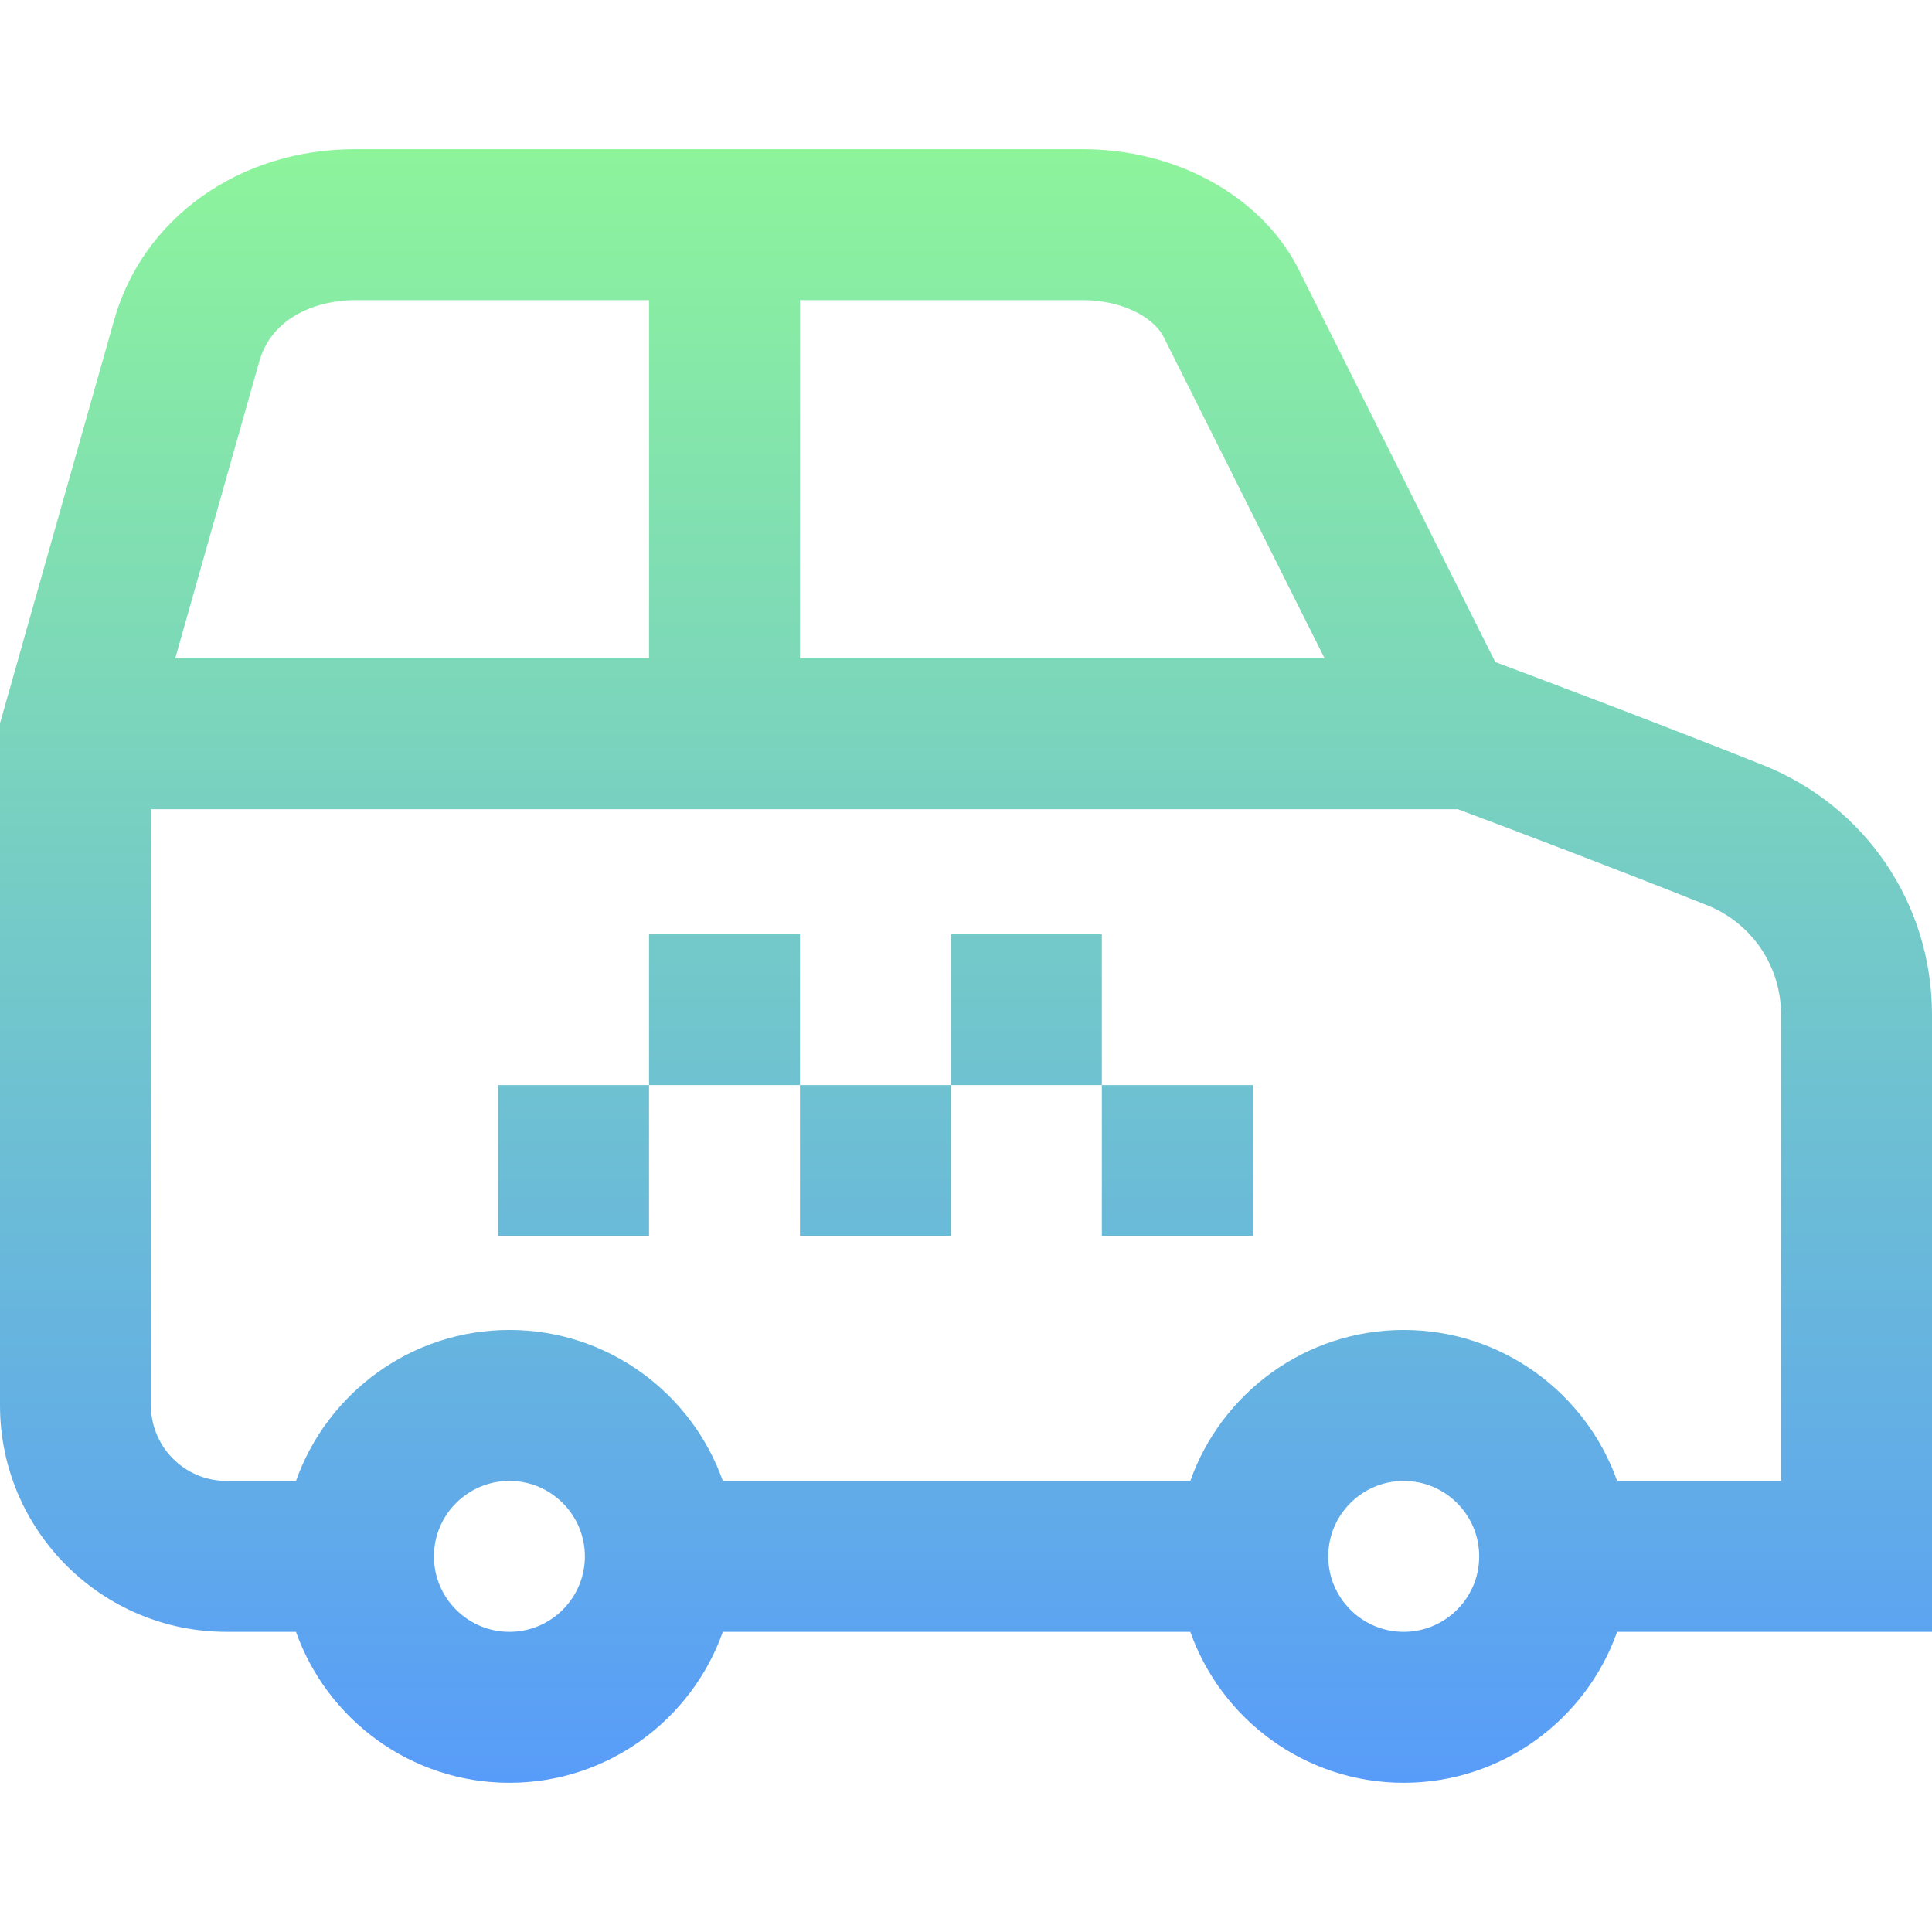 <svg id="Layer_1" enable-background="new 0 0 512 512" height="512" viewBox="0 0 512 512" width="512" xmlns="http://www.w3.org/2000/svg" xmlns:xlink="http://www.w3.org/1999/xlink"><linearGradient id="SVGID_1_" gradientUnits="userSpaceOnUse" x1="256" x2="256" y1="39.544" y2="472.457"><stop offset="0" stop-color="#8df49b"/><stop offset="1" stop-color="#589cf9"/></linearGradient><path d="m512 268.901c0-29.364-17.62-55.347-44.888-66.194-28.777-11.449-57.644-22.32-70.848-27.251l-52.283-104.396-.164-.32c-9.921-18.951-32.223-31.197-56.817-31.197h-193c-30.604 0-56.254 18.308-63.803 45.466l-30.197 106.671v180.776c0 33.084 26.916 60 60 60h18.44c8.256 23.278 30.487 40 56.56 40s48.303-16.722 56.56-40h123.88c8.256 23.278 30.487 40 56.56 40s48.303-16.722 56.56-40h83.44zm-203.683-179.727 42.71 85.282h-139.027v-94.913h75c9.517 0 18.254 3.955 21.317 9.631zm-214.317-9.631h78v94.913h-125.552l22.262-78.643c3.338-12.009 15.71-16.27 25.29-16.27zm41 352.914c-11.028 0-20-8.972-20-20s8.972-20 20-20 20 8.972 20 20-8.972 20-20 20zm237 0c-11.028 0-20-8.972-20-20s8.972-20 20-20 20 8.972 20 20-8.972 20-20 20zm100-40h-43.44c-8.256-23.278-30.487-40-56.56-40s-48.303 16.722-56.56 40h-123.88c-8.256-23.278-30.487-40-56.56-40s-48.303 16.722-56.56 40h-18.44c-11.028 0-20-8.972-20-20v-158h346.355c14.318 5.365 40.179 15.156 65.971 25.417 11.951 4.753 19.674 16.148 19.674 29.027zm-340-104.889h40v40h-40zm80-40v40h-40v-40zm0 40h40v40h-40zm80-40v40h-40v-40zm0 40h40v40h-40z" fill="url(#SVGID_1_)"/></svg>
